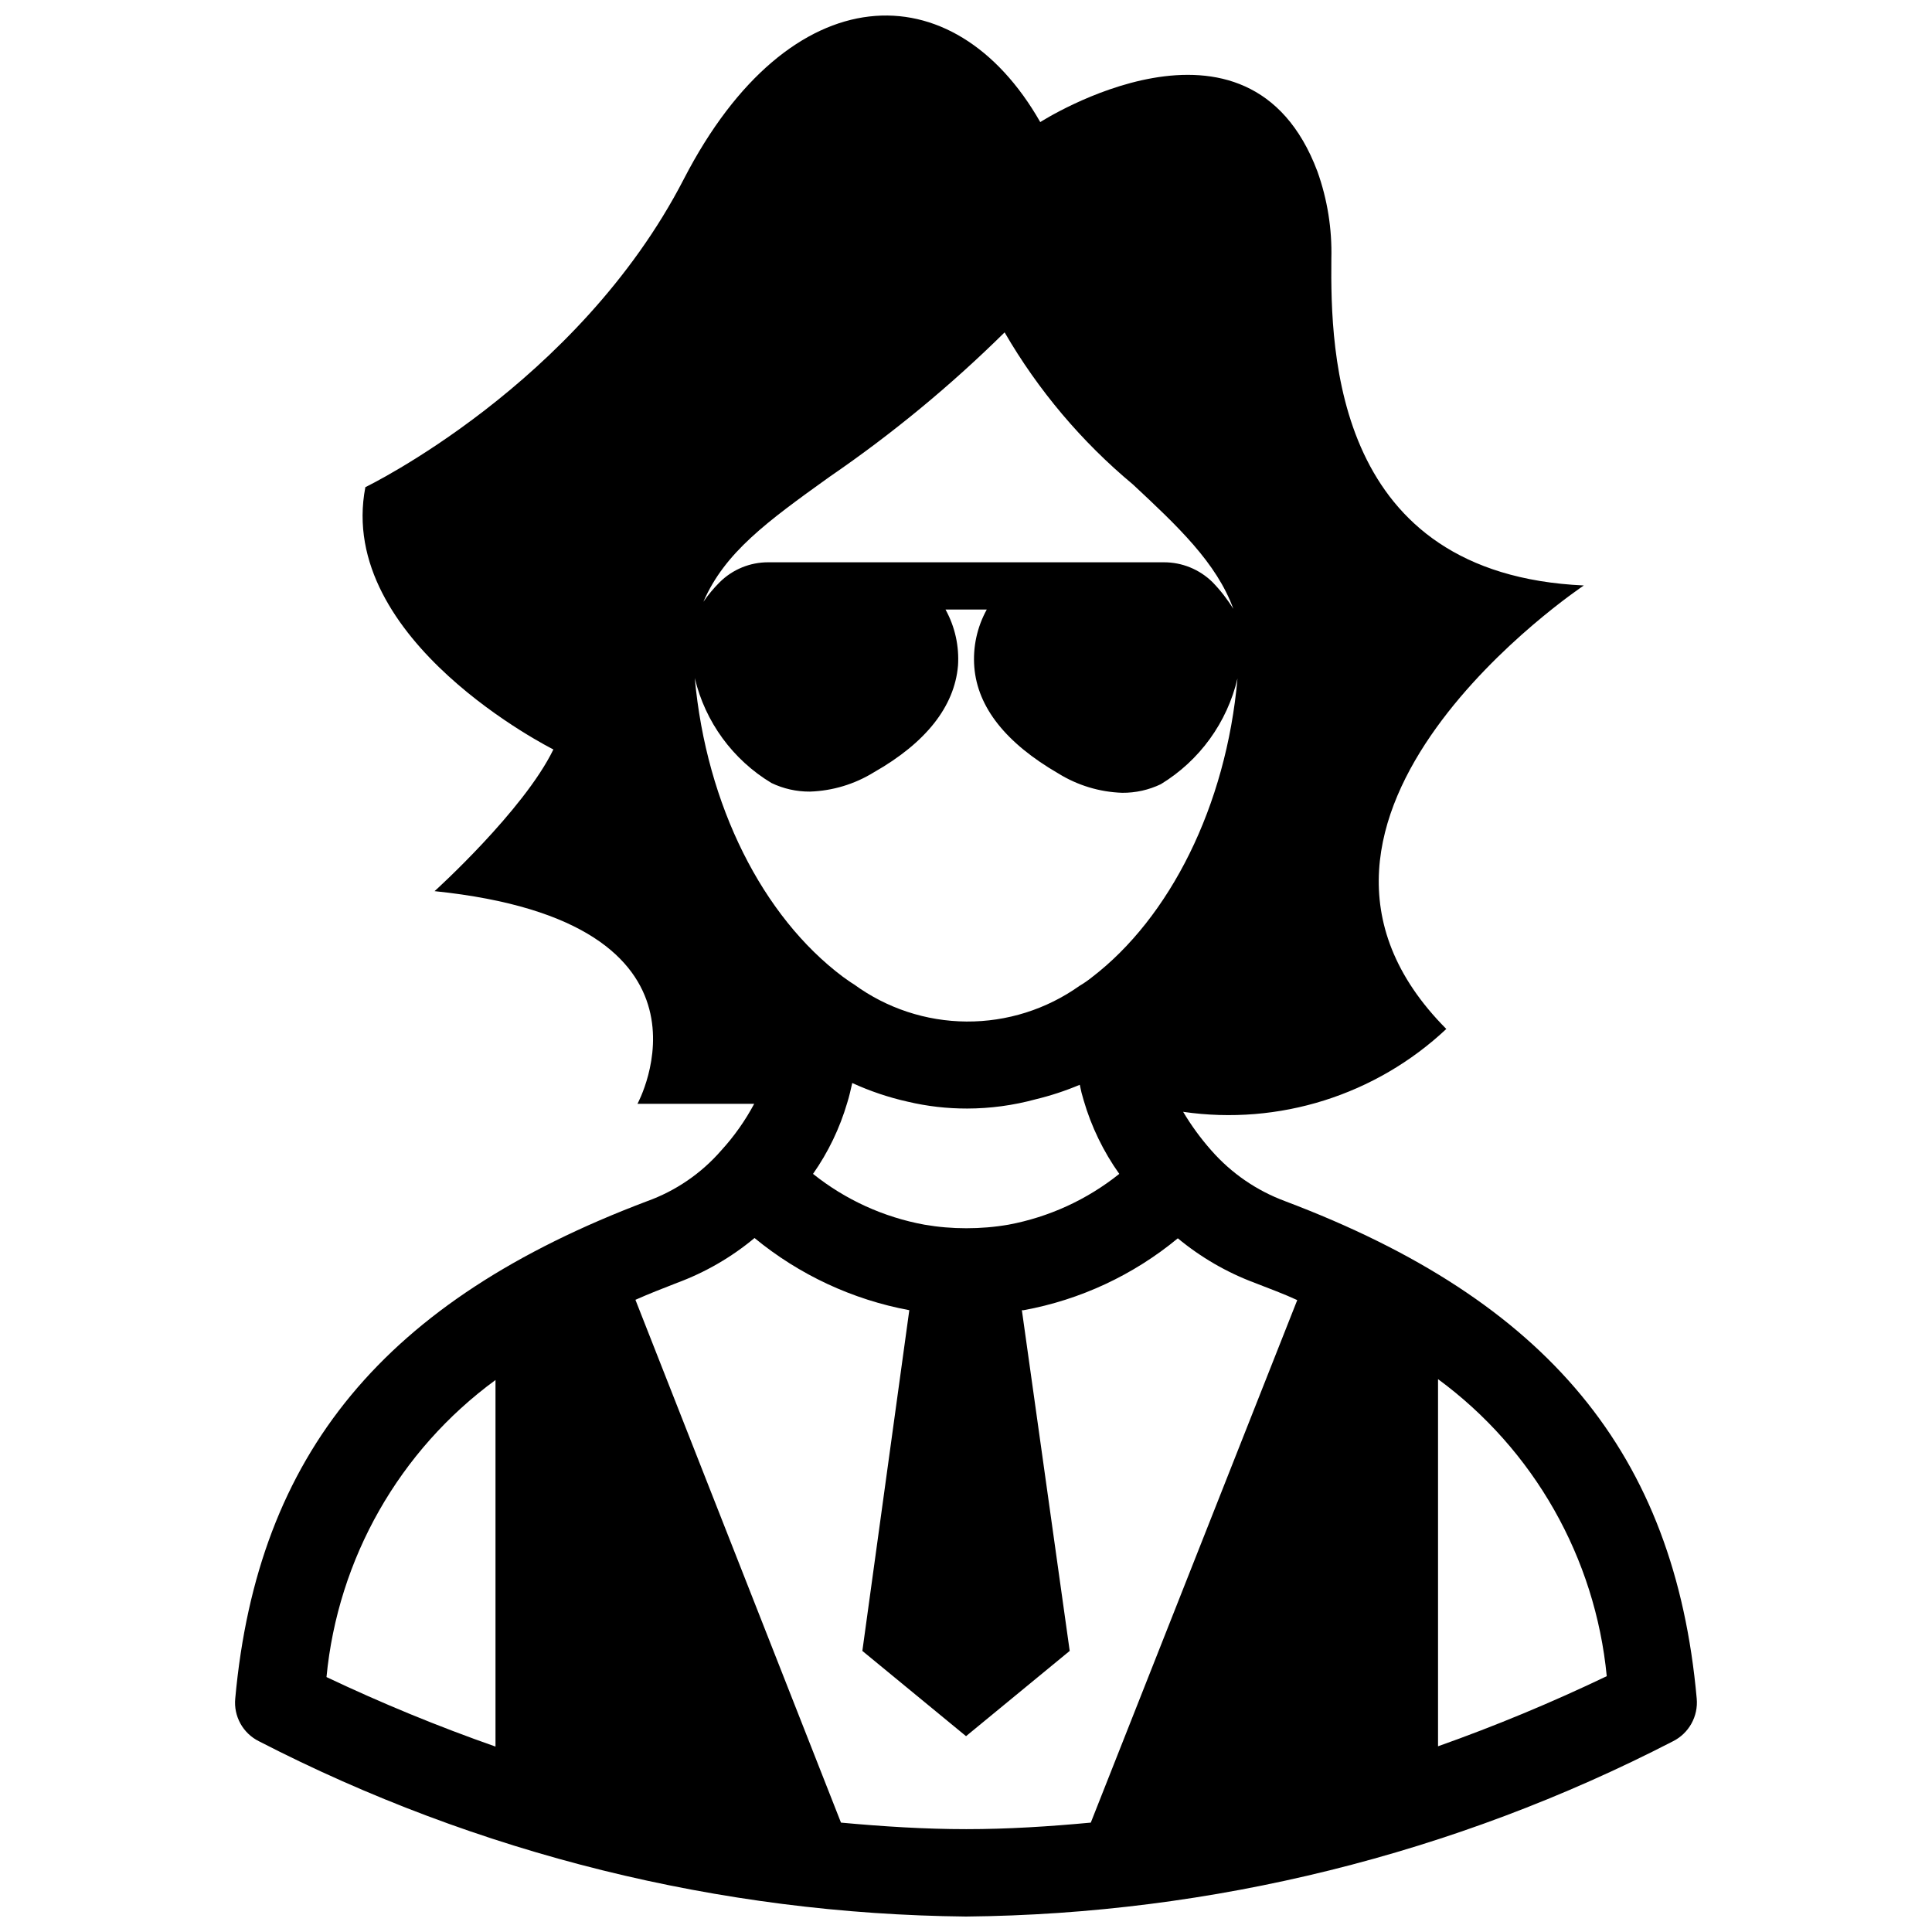 <?xml version="1.0" encoding="UTF-8"?>
<!-- The Best Svg Icon site in the world: iconSvg.co, Visit us! https://iconsvg.co -->
<svg width="800px" height="800px" version="1.1" viewBox="144 144 512 512" xmlns="http://www.w3.org/2000/svg">
 <defs>
  <clipPath id="a">
   <path d="m206 148.09h388v503.81h-388z"/>
  </clipPath>
 </defs>
 <g clip-path="url(#a)">
  <path d="m484.62 462.34c-7.555-2.777-14.293-7.406-19.602-13.461-2.805-3.168-5.309-6.594-7.477-10.234 25.379 3.68 51.055-4.406 69.746-21.961-55.734-56.051 36.449-117.53 36.449-117.53-66.125-2.992-67.148-61.48-66.914-86.594v0.004c0.207-7.879-1.047-15.727-3.699-23.145-18.262-48.57-73.445-13.066-73.445-13.066-22.984-40.305-66.359-39.359-94.465 15.113-28.105 54.473-84.387 81.633-84.387 81.633-7.871 40.699 49.828 69.512 49.828 69.512-7.871 16.215-31.488 37.551-31.488 37.551 80.059 8.266 53.766 56.363 53.766 56.363h30.938v-0.004c-2.387 4.469-5.32 8.621-8.738 12.359-5.301 6.098-12.078 10.73-19.68 13.461-69.59 26.293-103.2 66.914-109.11 131.78-0.461 4.723 2.047 9.234 6.297 11.336 57.98 29.871 122.14 45.777 187.36 46.445 65.219-0.637 129.39-16.543 187.35-46.445 4.234-2.121 6.734-6.621 6.297-11.336-5.824-64.863-39.438-105.48-109.03-131.78zm-120.75-192c16.559-11.355 32.074-24.156 46.363-38.258 8.887 15.324 20.398 28.969 34.008 40.305 11.809 11.02 22.199 20.781 26.609 32.984v-0.004c-1.574-2.555-3.422-4.93-5.512-7.082-3.441-3.391-8.078-5.285-12.91-5.273h-104.86c-4.805-0.008-9.418 1.887-12.832 5.273-1.602 1.59-3.051 3.332-4.328 5.195 5.668-13.066 16.766-21.176 33.457-33.141zm-35.738 53.371h-0.004c2.762 11.617 10.082 21.633 20.312 27.789 3.191 1.531 6.691 2.312 10.234 2.281 5.988-0.203 11.824-1.969 16.922-5.117 13.855-7.871 21.332-17.477 22.277-28.184l0.004 0.004c0.359-5.199-0.789-10.395-3.309-14.957h10.941c-2.578 4.652-3.727 9.965-3.305 15.27 0.867 10.707 8.422 20.152 22.277 28.184 5.098 3.156 10.934 4.922 16.926 5.117 3.539 0.031 7.043-0.75 10.234-2.285 10.25-6.242 17.566-16.336 20.309-28.023-2.992 33.93-18.027 63.449-38.574 79.191-1.043 0.84-2.148 1.605-3.305 2.285-8.742 6.211-19.215 9.52-29.938 9.449-10.727-0.07-21.152-3.516-29.812-9.844-0.945-0.551-1.969-1.34-2.992-2.047-21.176-15.902-36.133-45.344-39.203-79.113zm112.49 131.38c-8.535 6.828-18.617 11.453-29.363 13.461-3.691 0.637-7.43 0.949-11.176 0.945-3.723 0.004-7.434-0.309-11.102-0.945-10.801-1.977-20.941-6.602-29.52-13.461 4.023-5.734 7.082-12.09 9.055-18.812 0.551-1.73 0.945-3.543 1.34-5.273h-0.004c4.719 2.164 9.652 3.828 14.723 4.957 5.156 1.219 10.441 1.824 15.742 1.812 6.117-0.012 12.207-0.832 18.105-2.441 4.008-0.965 7.934-2.254 11.73-3.856 0.266 1.379 0.609 2.746 1.023 4.09 2.031 6.992 5.227 13.594 9.445 19.523zm-165.31 151.77c-15.242-5.348-30.195-11.496-44.789-18.422 3.019-31.426 19.316-60.066 44.789-78.719zm157.76 20.152c-10.941 1.023-21.965 1.73-32.984 1.73s-22.121-0.707-33.219-1.73l-54.473-138.55c3.543-1.574 7.164-2.992 11.02-4.488h-0.004c7.477-2.766 14.422-6.785 20.547-11.887 11.832 9.742 25.945 16.324 41.016 19.129l-12.441 90.293 27.477 22.594 27.473-22.594-12.676-90.293h0.473c15.023-2.758 29.086-9.316 40.855-19.051 6.09 5.047 12.98 9.039 20.391 11.809 3.856 1.496 7.871 2.992 11.258 4.566zm92.023-20.23v-97.297c25.414 18.691 41.672 47.316 44.711 78.719-14.566 6.977-29.492 13.18-44.711 18.578z"/>
 </g>
</svg>